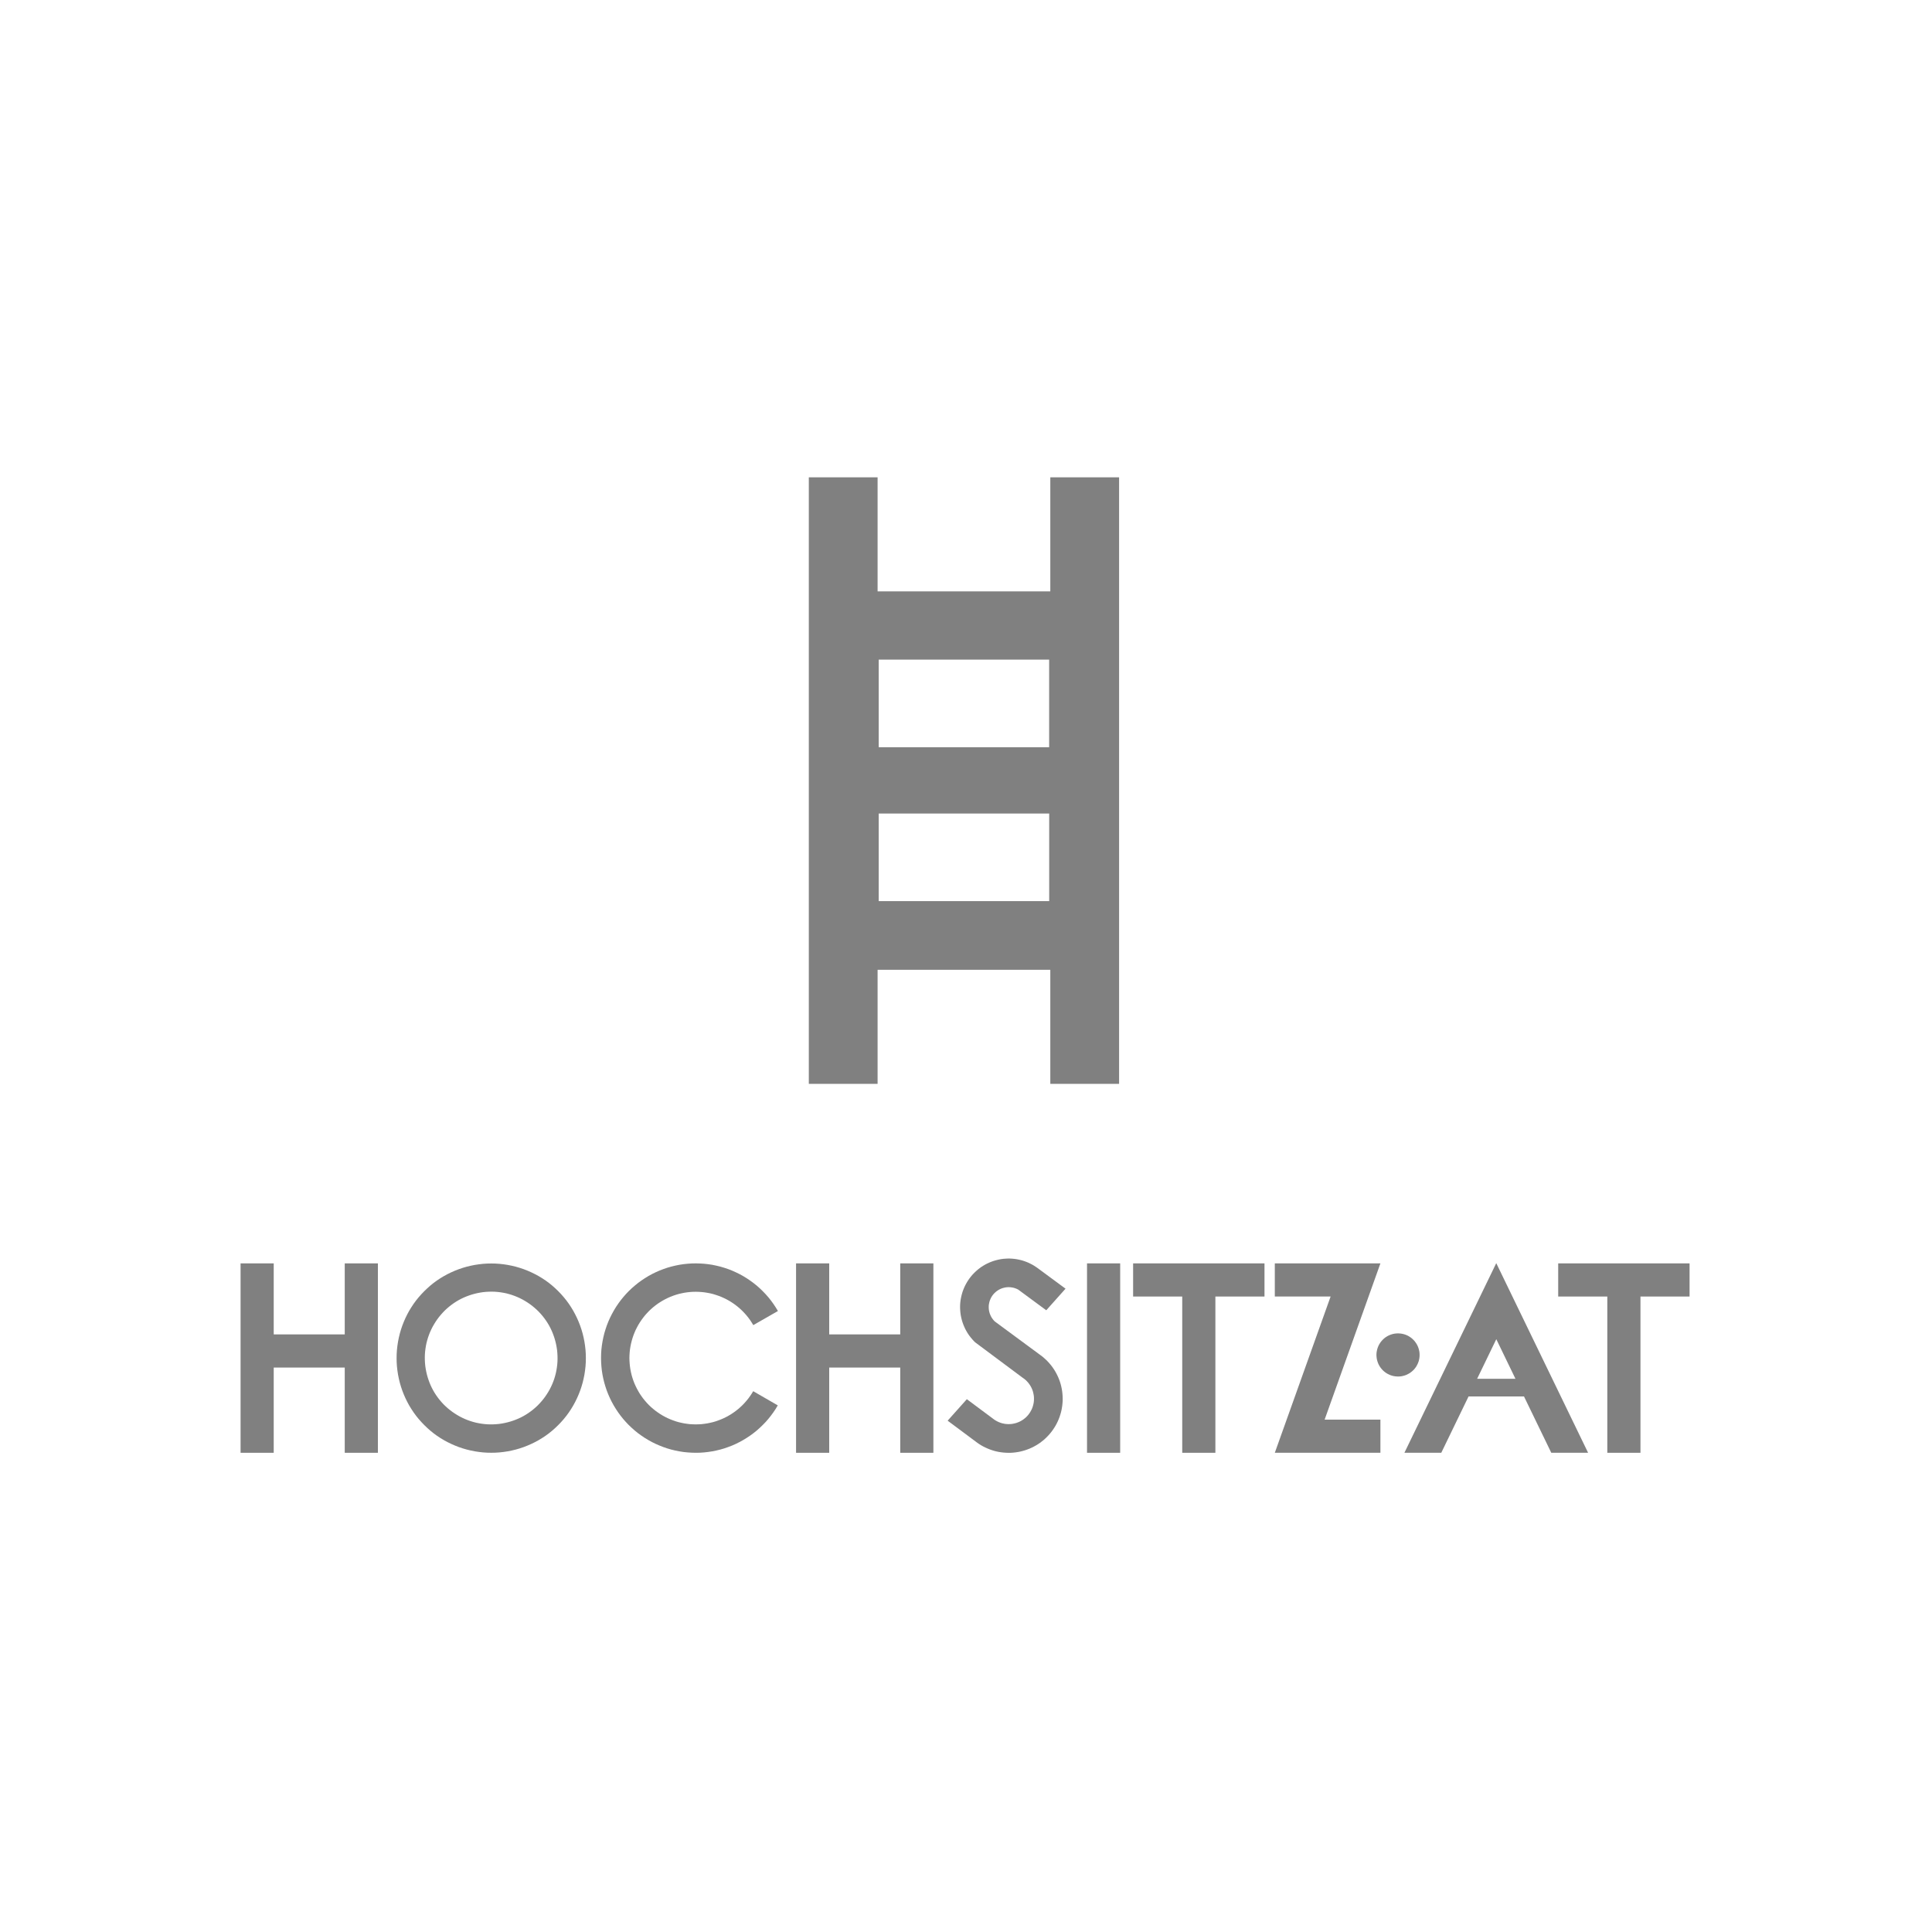<?xml version="1.0" encoding="utf-8"?>
<!-- Generator: Adobe Illustrator 26.0.1, SVG Export Plug-In . SVG Version: 6.00 Build 0)  -->
<svg version="1.1" id="Ebene_1" xmlns="http://www.w3.org/2000/svg" xmlns:xlink="http://www.w3.org/1999/xlink" x="0px" y="0px"
	 viewBox="0 0 500 500" style="enable-background:new 0 0 500 500;" xml:space="preserve">
<style type="text/css">
	.st0{fill:#808080;}
</style>
<g>
	<polygon class="st0" points="62.26,375.98 70.84,375.98 70.84,353.92 89.22,353.92 89.22,375.98 97.8,375.98 97.8,326.96 
		89.22,326.96 89.22,345.34 70.84,345.34 70.84,326.96 62.26,326.96 	"/>
	<path class="st0" d="M143.45,356.81l-0.25,0.71l-0.28,0.69l-0.31,0.68l-0.34,0.67l-0.37,0.65l-0.4,0.64l-0.42,0.62l-0.45,0.6
		l-0.48,0.58l-0.5,0.56l-0.52,0.54l-0.55,0.51l-0.57,0.49l-0.59,0.46l-0.61,0.44l-0.63,0.41l-0.64,0.38l-0.66,0.35l-0.68,0.32
		l-0.69,0.29l-0.7,0.26l-0.71,0.23l-0.72,0.2l-0.73,0.17l-0.74,0.14l-0.74,0.11l-0.75,0.07l-0.75,0.04l-0.75,0.01l-0.75-0.02
		l-0.75-0.06l-0.74-0.09l-0.74-0.12l-0.73-0.15l-0.73-0.19l-0.72-0.22l-0.71-0.25l-0.69-0.28l-0.68-0.31l-0.67-0.34l-0.65-0.37
		l-0.64-0.4l-0.62-0.42l-0.6-0.45l-0.58-0.47l-0.56-0.5l-0.54-0.52l-0.51-0.55l-0.49-0.57l-0.46-0.59l-0.44-0.61l-0.41-0.63
		l-0.38-0.64l-0.35-0.66l-0.32-0.68l-0.29-0.69l-0.26-0.7l-0.23-0.71l-0.2-0.72l-0.17-0.73l-0.14-0.74l-0.11-0.74l-0.07-0.75
		l-0.04-0.75l-0.01-0.75l0.02-0.75l0.06-0.75l0.09-0.74l0.12-0.74l0.15-0.73l0.19-0.73l0.22-0.72l0.25-0.71l0.28-0.69l0.31-0.68
		l0.34-0.67l0.37-0.65l0.4-0.64l0.42-0.62l0.45-0.6l0.48-0.58l0.5-0.56l0.52-0.54l0.55-0.51l0.57-0.49l0.59-0.46l0.61-0.44
		l0.63-0.41l0.64-0.38l0.66-0.35l0.68-0.32l0.69-0.29l0.7-0.26l0.71-0.23l0.72-0.2l0.73-0.17l0.74-0.14l0.74-0.11l0.75-0.07
		l0.75-0.04l0.75-0.01l0.75,0.02l0.75,0.06l0.74,0.09l0.74,0.12l0.73,0.15l0.72,0.19l0.72,0.22l0.71,0.25l0.69,0.28l0.68,0.31
		l0.67,0.34l0.65,0.37l0.64,0.4l0.62,0.42l0.6,0.45l0.58,0.48l0.56,0.5l0.54,0.52l0.51,0.55l0.49,0.57l0.46,0.59l0.44,0.61
		l0.41,0.63l0.38,0.64l0.35,0.66l0.32,0.68l0.29,0.69l0.26,0.7l0.23,0.71l0.2,0.72l0.17,0.73l0.14,0.74l0.11,0.74l0.07,0.75
		l0.04,0.75l0.01,0.75l-0.02,0.75l-0.06,0.75l-0.09,0.74l-0.12,0.74l-0.15,0.73l-0.19,0.73L143.45,356.81z M146.58,336.55
		l-0.67-0.83l-0.7-0.8l-0.74-0.77l-0.77-0.74l-0.8-0.71l-0.83-0.67l-0.86-0.63l-0.89-0.59l-0.91-0.55l-0.94-0.51l-0.96-0.47
		l-0.98-0.43l-1-0.39l-1.01-0.34l-1.03-0.3l-1.04-0.25l-1.05-0.21l-1.06-0.16l-1.06-0.12l-1.07-0.07l-1.07-0.02l-1.07,0.02
		l-1.07,0.07l-1.06,0.12l-1.06,0.16l-1.05,0.21l-1.04,0.25l-1.03,0.3l-1.01,0.34l-1,0.39l-0.98,0.43l-0.96,0.47l-0.94,0.51
		l-0.91,0.55l-0.89,0.59l-0.86,0.63l-0.83,0.67l-0.8,0.71l-0.77,0.74l-0.74,0.77l-0.71,0.8l-0.67,0.83l-0.63,0.86l-0.59,0.89
		l-0.56,0.91l-0.51,0.94l-0.47,0.96l-0.43,0.98l-0.39,1l-0.34,1.01l-0.3,1.03l-0.25,1.04l-0.21,1.05l-0.16,1.06l-0.12,1.06
		l-0.07,1.07l-0.02,1.07l0.02,1.07l0.07,1.07l0.12,1.06l0.16,1.06l0.21,1.05l0.25,1.04l0.3,1.03l0.34,1.01l0.39,1l0.43,0.98
		l0.47,0.96l0.51,0.94l0.56,0.91l0.59,0.89l0.63,0.86l0.67,0.83l0.71,0.8l0.74,0.77l0.77,0.74l0.8,0.71l0.83,0.67l0.86,0.63
		l0.89,0.59l0.91,0.55l0.94,0.51l0.96,0.47l0.98,0.43l1,0.39l1.01,0.34l1.03,0.3l1.04,0.25l1.05,0.21l1.06,0.16l1.06,0.12l1.07,0.07
		l1.07,0.02l1.07-0.02l1.07-0.07l1.06-0.12l1.06-0.16l1.05-0.21l1.04-0.25l1.03-0.3l1.01-0.34l1-0.39l0.98-0.43l0.96-0.47l0.94-0.51
		l0.91-0.55l0.89-0.59l0.86-0.63l0.83-0.67l0.8-0.71l0.77-0.74l0.74-0.77l0.7-0.8l0.67-0.83l0.63-0.86l0.59-0.89l0.55-0.91
		l0.51-0.94l0.47-0.96l0.43-0.98l0.39-1l0.34-1.01l0.3-1.03l0.25-1.04l0.21-1.05l0.16-1.06l0.12-1.06l0.07-1.07l0.02-1.07
		l-0.02-1.07l-0.07-1.07l-0.12-1.06l-0.16-1.06l-0.21-1.05l-0.25-1.04l-0.3-1.03l-0.34-1.01l-0.39-1l-0.43-0.98l-0.47-0.96
		l-0.51-0.94l-0.55-0.91l-0.59-0.89L146.58,336.55z"/>
	<polygon class="st0" points="192.38,330.28 191.44,329.76 190.48,329.29 189.5,328.85 188.51,328.46 187.5,328.12 186.47,327.81 
		185.43,327.56 184.38,327.34 183.33,327.18 182.26,327.06 181.19,326.99 180.12,326.96 179.05,326.98 177.99,327.05 176.92,327.16 
		175.86,327.32 174.82,327.53 173.77,327.78 172.75,328.07 171.73,328.42 170.73,328.8 169.75,329.23 168.79,329.7 167.85,330.21 
		166.94,330.77 166.05,331.36 165.18,331.99 164.35,332.66 163.54,333.36 162.76,334.1 162.02,334.87 161.32,335.67 160.64,336.51 
		160.01,337.37 159.41,338.26 158.86,339.17 158.34,340.11 157.86,341.07 157.43,342.04 157.04,343.04 156.7,344.05 156.39,345.08 
		156.14,346.12 155.93,347.17 155.76,348.23 155.64,349.29 155.57,350.36 155.55,351.43 155.57,352.5 155.64,353.56 155.75,354.63 
		155.91,355.69 156.12,356.74 156.37,357.78 156.67,358.8 157.01,359.82 157.4,360.82 157.83,361.8 158.3,362.76 158.81,363.69 
		159.37,364.61 159.96,365.5 160.59,366.36 161.26,367.2 161.97,368.01 162.7,368.78 163.48,369.52 164.28,370.23 165.11,370.9 
		165.98,371.53 166.87,372.13 167.78,372.68 168.72,373.2 169.68,373.67 170.66,374.1 171.65,374.49 172.67,374.84 173.69,375.14 
		174.73,375.39 175.78,375.6 176.84,375.77 177.9,375.88 178.97,375.95 180.04,375.98 181.11,375.96 182.18,375.89 183.24,375.77 
		184.3,375.61 185.35,375.4 186.39,375.15 187.42,374.85 188.43,374.5 189.43,374.12 190.41,373.69 191.37,373.21 192.3,372.7 
		193.22,372.14 194.11,371.55 194.97,370.92 195.81,370.25 196.61,369.54 197.38,368.8 198.13,368.03 198.83,367.23 199.5,366.39 
		200.13,365.53 200.73,364.64 201.29,363.71 194.93,360.04 194.54,360.68 194.12,361.3 193.68,361.91 193.21,362.49 192.72,363.05 
		192.2,363.6 191.66,364.11 191.1,364.61 190.51,365.08 189.91,365.52 189.29,365.94 188.64,366.33 187.99,366.69 187.32,367.02 
		186.63,367.32 185.93,367.59 185.22,367.84 184.5,368.05 183.77,368.22 183.04,368.37 182.3,368.48 181.55,368.57 180.81,368.61 
		180.06,368.63 179.31,368.61 178.56,368.57 177.81,368.48 177.07,368.37 176.34,368.22 175.61,368.05 174.89,367.84 174.18,367.59 
		173.48,367.32 172.8,367.02 172.13,366.69 171.47,366.33 170.83,365.94 170.21,365.52 169.6,365.08 169.02,364.61 168.45,364.12 
		167.91,363.6 167.4,363.06 166.9,362.49 166.43,361.91 165.99,361.3 165.57,360.68 165.19,360.04 164.83,359.38 164.5,358.71 
		164.19,358.02 163.92,357.32 163.68,356.61 163.47,355.89 163.3,355.17 163.15,354.43 163.04,353.69 162.96,352.94 162.91,352.2 
		162.89,351.45 162.91,350.7 162.96,349.95 163.04,349.21 163.16,348.46 163.31,347.73 163.49,347 163.7,346.28 163.94,345.57 
		164.21,344.88 164.51,344.19 164.85,343.52 165.21,342.86 165.6,342.22 166.02,341.6 166.46,341 166.93,340.41 167.43,339.85 
		167.94,339.31 168.49,338.79 169.05,338.3 169.64,337.83 170.24,337.39 170.87,336.98 171.51,336.59 172.17,336.23 172.84,335.9 
		173.52,335.6 174.22,335.33 174.93,335.09 175.65,334.88 176.38,334.71 177.12,334.56 177.86,334.45 178.6,334.37 179.35,334.32 
		180.1,334.31 180.85,334.33 181.6,334.38 182.34,334.46 183.08,334.58 183.82,334.72 184.55,334.9 185.26,335.12 185.97,335.36 
		186.67,335.63 187.36,335.94 188.03,336.27 188.68,336.63 189.32,337.02 189.94,337.44 190.55,337.89 191.13,338.36 191.69,338.85 
		192.23,339.37 192.75,339.92 193.24,340.48 193.71,341.07 194.15,341.67 194.56,342.3 194.95,342.94 201.33,339.29 200.77,338.37 
		200.18,337.48 199.55,336.61 198.89,335.78 198.18,334.97 197.44,334.2 196.67,333.45 195.87,332.74 195.04,332.07 194.18,331.44 
		193.29,330.84 	"/>
	<polygon class="st0" points="232.98,345.34 214.6,345.34 214.6,326.96 206.02,326.96 206.02,375.98 214.6,375.98 214.6,353.92 
		232.98,353.92 232.98,375.98 241.56,375.98 241.56,326.96 232.98,326.96 	"/>
	<polygon class="st0" points="259.02,333.53 259.42,333.38 259.82,333.27 260.24,333.18 260.66,333.13 261.08,333.12 261.51,333.14 
		261.93,333.2 262.34,333.28 262.75,333.41 263.14,333.56 263.52,333.75 270.77,339.1 275.76,333.51 268.52,328.17 268.07,327.86 
		267.61,327.56 267.13,327.28 266.64,327.03 266.15,326.79 265.64,326.58 265.12,326.39 264.6,326.22 264.07,326.08 263.53,325.96 
		262.99,325.86 262.44,325.79 261.9,325.74 261.35,325.71 260.8,325.71 260.25,325.74 259.7,325.78 259.15,325.85 258.61,325.95 
		258.07,326.07 257.54,326.21 257.02,326.37 256.5,326.56 255.99,326.77 255.49,327 255.01,327.25 254.53,327.53 254.06,327.82 
		253.61,328.14 253.18,328.47 252.76,328.83 252.35,329.2 251.96,329.59 251.59,329.99 251.24,330.41 250.9,330.85 250.59,331.3 
		250.29,331.77 250.02,332.24 249.76,332.73 249.53,333.23 249.32,333.74 249.13,334.25 248.97,334.78 248.83,335.31 248.71,335.85 
		248.61,336.39 248.54,336.94 248.49,337.48 248.47,338.03 248.47,338.58 248.5,339.13 248.55,339.68 248.62,340.23 248.72,340.77 
		248.84,341.3 248.98,341.83 249.15,342.36 249.34,342.88 249.55,343.38 249.78,343.88 250.04,344.37 250.31,344.84 250.61,345.31 
		250.93,345.76 251.27,346.19 251.62,346.61 251.99,347.02 252.38,347.4 264.61,356.52 264.96,356.76 265.29,357.02 265.6,357.3 
		265.89,357.61 266.17,357.93 266.42,358.27 266.65,358.62 266.86,358.99 267.04,359.37 267.2,359.76 267.33,360.16 267.43,360.57 
		267.51,360.98 267.57,361.4 267.59,361.82 267.59,362.25 267.56,362.67 267.51,363.08 267.42,363.5 267.31,363.91 267.18,364.31 
		267.02,364.7 266.83,365.07 266.62,365.44 266.39,365.79 266.14,366.13 265.86,366.45 265.57,366.75 265.25,367.03 264.92,367.29 
		264.57,367.53 264.21,367.75 263.83,367.94 263.45,368.1 263.05,368.25 262.64,368.36 262.23,368.45 261.81,368.52 261.39,368.55 
		260.97,368.56 260.55,368.54 260.13,368.5 259.71,368.42 259.3,368.33 258.9,368.2 258.51,368.05 258.12,367.87 257.75,367.67 
		257.39,367.45 250.22,362.11 245.25,367.67 252.94,373.4 253.45,373.75 253.97,374.07 254.51,374.37 255.06,374.64 255.62,374.89 
		256.19,375.12 256.77,375.32 257.36,375.5 257.96,375.65 258.56,375.77 259.17,375.86 259.78,375.93 260.4,375.97 261.01,375.99 
		261.63,375.98 262.24,375.94 262.85,375.87 263.46,375.78 264.06,375.66 264.66,375.51 265.25,375.34 265.83,375.14 266.41,374.92 
		266.97,374.67 267.52,374.4 268.06,374.1 268.59,373.78 269.1,373.44 269.59,373.07 270.07,372.69 270.53,372.28 270.97,371.85 
		271.4,371.4 271.8,370.94 272.18,370.46 272.54,369.96 272.88,369.45 273.2,368.92 273.49,368.38 273.76,367.82 274,367.26 
		274.22,366.68 274.41,366.1 274.58,365.51 274.72,364.91 274.83,364.3 274.92,363.69 274.98,363.08 275.02,362.47 275.02,361.85 
		275,361.24 274.95,360.62 274.88,360.01 274.78,359.41 274.65,358.8 274.5,358.21 274.32,357.62 274.11,357.04 273.88,356.47 
		273.62,355.91 273.34,355.36 273.04,354.83 272.71,354.31 272.36,353.8 271.99,353.31 271.59,352.84 271.18,352.38 270.75,351.95 
		270.29,351.53 269.83,351.13 269.34,350.76 257.45,341.99 257.15,341.68 256.89,341.35 256.65,341 256.44,340.63 256.27,340.25 
		256.12,339.85 256.01,339.44 255.93,339.03 255.89,338.6 255.88,338.18 255.9,337.76 255.97,337.34 256.06,336.93 256.19,336.52 
		256.35,336.13 256.54,335.75 256.76,335.39 257.01,335.05 257.29,334.73 257.6,334.44 257.92,334.17 258.27,333.93 258.64,333.71 	
		"/>
	<rect x="281.32" y="326.96" class="st0" width="8.58" height="49.02"/>
	<polygon class="st0" points="327.25,326.96 293.25,326.96 293.25,335.54 305.96,335.54 305.96,375.98 314.54,375.98 314.54,335.54 
		327.25,335.54 	"/>
	<polygon class="st0" points="357.25,326.96 329.92,326.96 329.92,335.54 344.36,335.54 329.92,375.98 357.25,375.98 357.25,367.4 
		342.81,367.4 	"/>
	<polygon class="st0" points="365.22,346.24 364.88,346 364.53,345.78 364.16,345.59 363.77,345.43 363.37,345.3 362.97,345.2 
		362.56,345.13 362.14,345.09 361.73,345.08 361.31,345.1 360.89,345.15 360.49,345.23 360.08,345.35 359.69,345.49 359.31,345.66 
		358.95,345.86 358.59,346.09 358.26,346.34 357.95,346.62 357.66,346.92 357.39,347.24 357.15,347.58 356.93,347.94 356.74,348.31 
		356.58,348.7 356.45,349.09 356.35,349.5 356.27,349.91 356.23,350.32 356.22,350.74 356.25,351.16 356.3,351.57 356.38,351.98 
		356.5,352.38 356.64,352.77 356.81,353.16 357.01,353.52 357.24,353.87 357.49,354.2 357.77,354.52 358.07,354.81 358.39,355.08 
		358.73,355.32 359.09,355.54 359.46,355.72 359.84,355.89 360.24,356.02 360.64,356.12 361.06,356.19 361.47,356.23 361.89,356.24 
		362.31,356.22 362.72,356.17 363.13,356.08 363.53,355.97 363.92,355.83 364.3,355.65 364.67,355.45 365.02,355.23 365.35,354.97 
		365.66,354.7 365.96,354.4 366.22,354.08 366.47,353.74 366.68,353.38 366.87,353.01 367.03,352.62 367.17,352.23 367.27,351.82 
		367.34,351.41 367.38,350.99 367.39,350.58 367.37,350.16 367.32,349.75 367.23,349.34 367.12,348.94 366.97,348.54 366.8,348.16 
		366.6,347.8 366.37,347.45 366.12,347.11 365.84,346.8 365.54,346.51 	"/>
	<path class="st0" d="M387.24,346.58l4.96,10.25h-9.92L387.24,346.58z M373,375.98l7.06-14.58h14.35l7.06,14.58H411l-23.77-49.08
		l-23.77,49.08H373z"/>
	<polygon class="st0" points="437.26,326.96 403.26,326.96 403.26,335.54 415.97,335.54 415.97,375.98 424.55,375.98 424.55,335.54 
		437.26,335.54 	"/>
	<path class="st0" d="M227.41,210.54h44.12v22.67h-44.12V210.54z M271.52,170.71v22.67h-44.11v-22.67H271.52z M271.82,153.05h-44.7
		v-29.52h-17.8V280.5h17.8v-29.52h44.7v29.52h17.8V123.53h-17.8V153.05z"/>
</g>
</svg>
